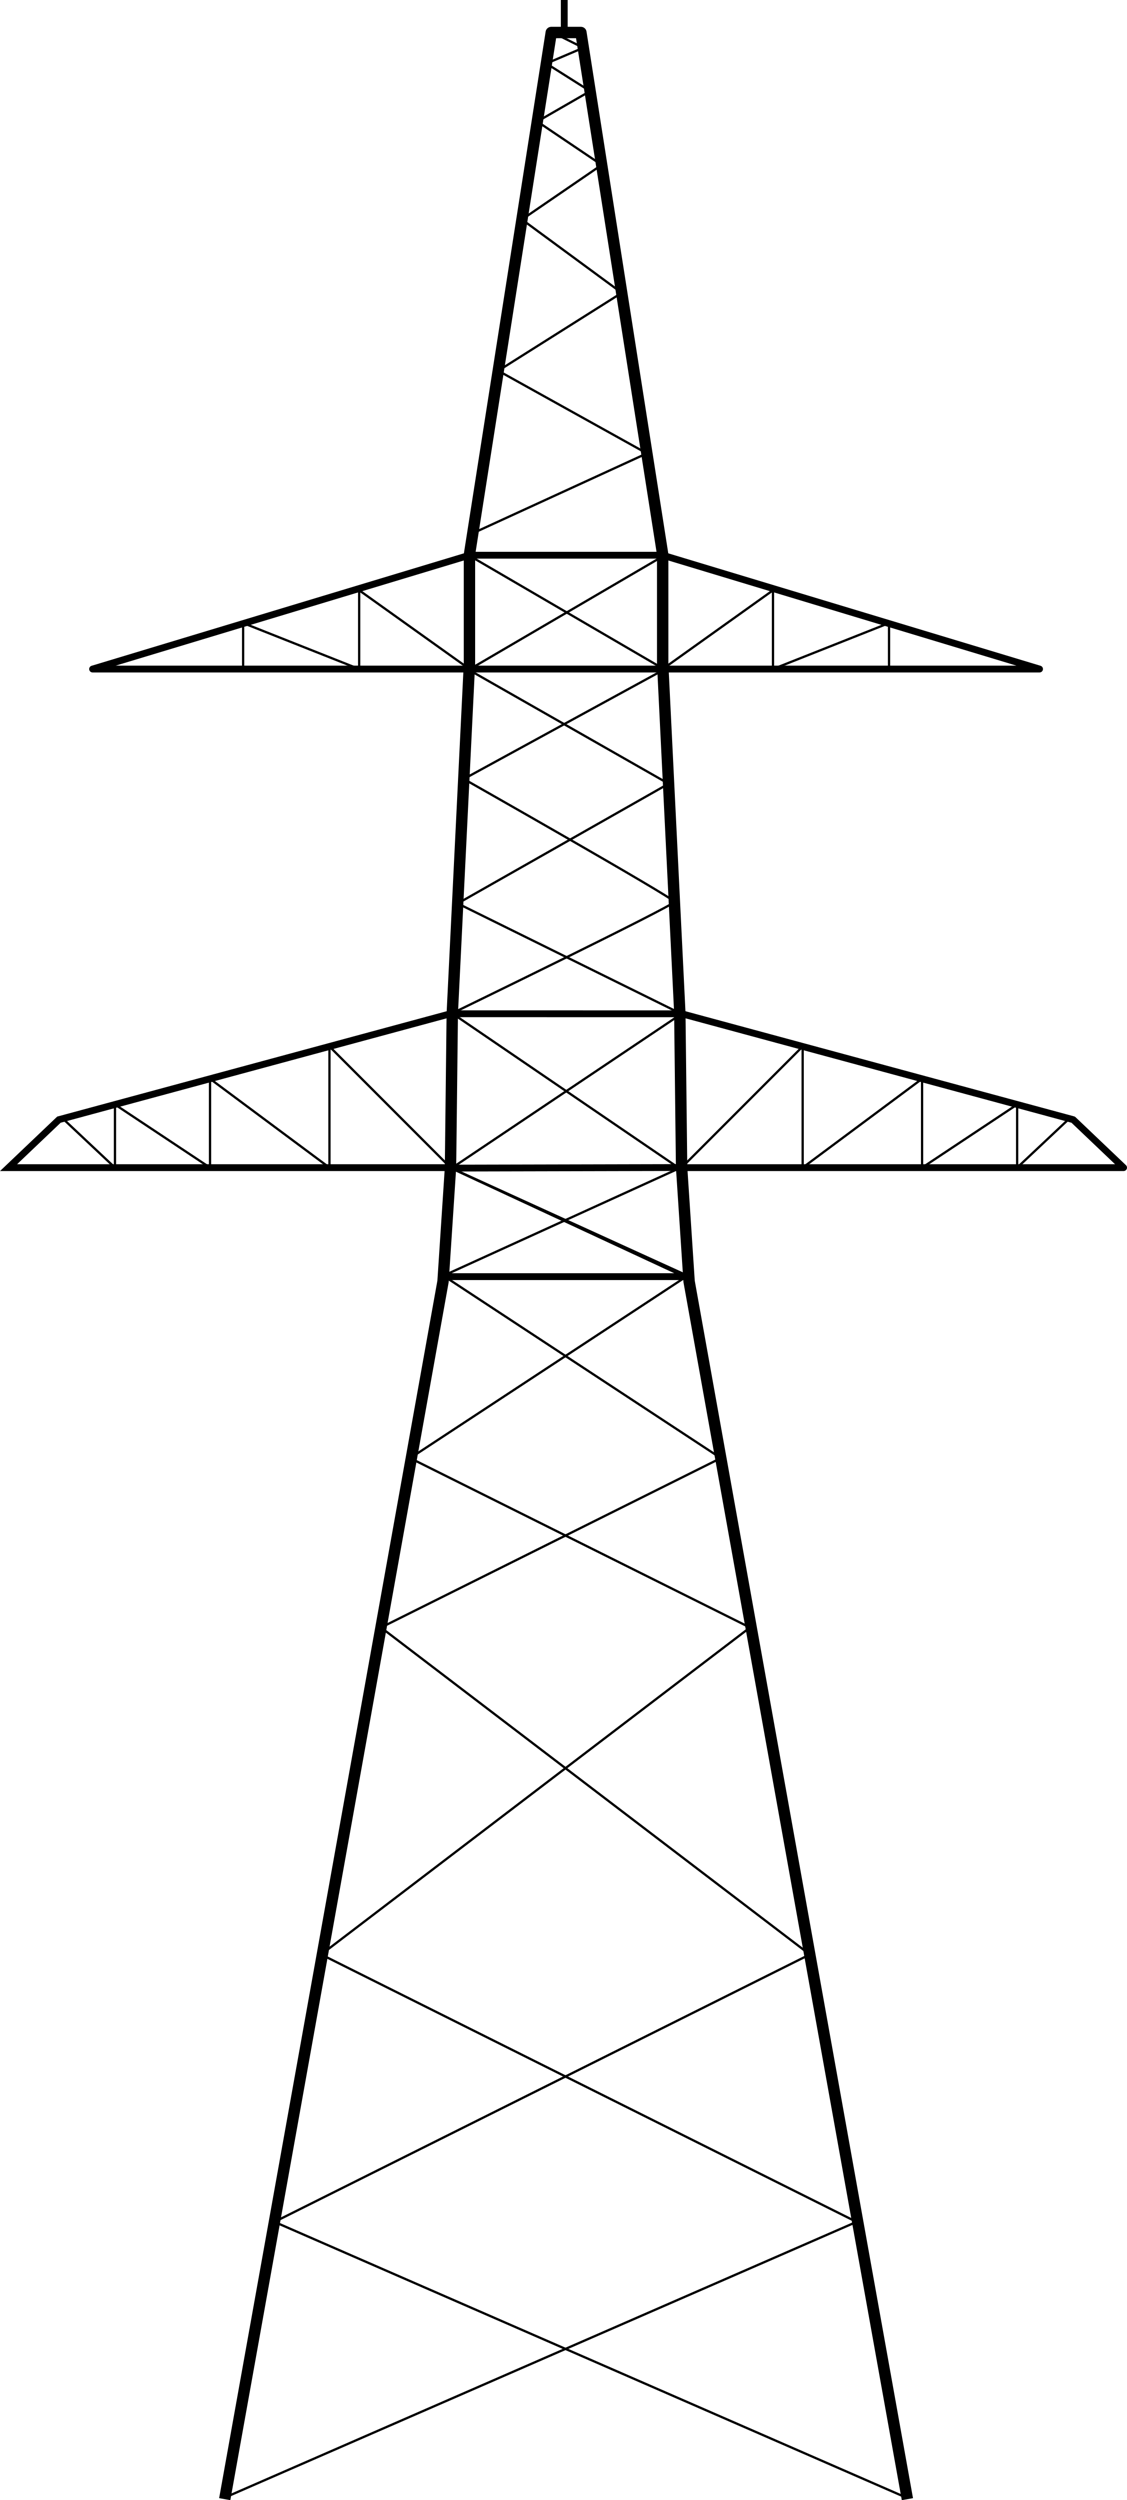 <?xml version="1.0" encoding="UTF-8"?>
<svg width="101.86mm" height="225.78mm" version="1.1" viewBox="0 0 360.91 800" xmlns="http://www.w3.org/2000/svg">
<g transform="translate(-43.723 -241.43)" stroke="#000">
<path d="m224.42 241.43v9.367" fill="#ae9862" stroke-linejoin="round" stroke-width="2.186"/>
<path d="m193.98 419.39 26.278-167.56h9.493l26.278 167.56" fill="none" stroke-linejoin="round" stroke-width="3.643"/>
<path d="m194.06 455.51h-120.69l120.69-36.427" fill="none" stroke-linejoin="round" stroke-width="2.186"/>
<path d="m121.58 455.51v-14.718l37.163 14.718v-25.205l35.323 25.205" fill="none" stroke-linejoin="round" stroke-width=".729"/>
<path d="m188.54 566.08 5.435-110.52" fill="none" stroke-linejoin="round" stroke-width="3.643"/>
<path d="m255.94 455.51h120.69l-120.69-36.427" fill="none" stroke-linejoin="round" stroke-width="2.186"/>
<path d="m255.94 455.51v-36.427" fill="none" stroke-linejoin="round" stroke-width="3.643"/>
<path d="m255.94 419.08h-61.881" fill="none" stroke-linejoin="round" stroke-width="2.186"/>
<path d="m194.06 419.08v36.427" fill="none" stroke-linejoin="round" stroke-width="3.643"/>
<path d="m194.06 455.51h61.881" fill="none" stroke-linejoin="round" stroke-width="2.186"/>
<path d="m328.43 455.51v-14.718l-37.163 14.718v-25.205l-35.323 25.205" fill="none" stroke-linejoin="round" stroke-width=".729"/>
<path d="m261.46 566.08-5.435-110.52" fill="none" stroke-linejoin="round" stroke-width="3.643"/>
<path d="m195.13 412.06 55.74-25.56-47.586-26.438 39.53-24.926-31.94-23.47 25.519-17.473-20.602-13.879 16.9-9.724-13.989-8.834 11.814-5.038-9.776-4.88" fill="none" stroke-linejoin="round" stroke-width=".729"/>
<path d="m194.24 455.51 61.79-36.118" fill="none" stroke-linejoin="round" stroke-width=".729"/>
<path d="m193.89 419.14 62.403 36.375" fill="none" stroke-linejoin="round" stroke-width=".729"/>
<path d="m188.57 565.64s71.178-34.54 71.123-35.654c-0.055-1.115-67.438-39.301-67.438-39.301l64.431-35.176" fill="none" stroke-linejoin="round" stroke-width=".729"/>
<path d="m193.97 455.82 63.864 36.382-67.538 38.314 71.148 35.097" fill="none" stroke-linejoin="round" stroke-width=".729"/>
<path d="m188.57 565.64-125.98 34.056-16.131 15.351h141.54" fill="none" stroke-width="2.186"/>
<path d="m187.99 615.05 0.571-49.406" fill="none" stroke-linejoin="round" stroke-width="3.643"/>
<path d="m63.845 599.36 16.694 15.691v-20.204l30.441 20.204v-28.433l38.247 28.433v-38.772l38.767 38.769" fill="none" stroke-linejoin="round" stroke-width=".729"/>
<path d="m115.69 1041.1 69.911-389.66 2.395-36.434" fill="none" stroke-linejoin="round" stroke-width="3.643"/>
<path d="m261.43 565.64 125.98 34.056 16.131 15.351h-141.54" fill="none" stroke-linejoin="round" stroke-width="2.186"/>
<path d="m262 615.05-0.571-49.406" fill="none" stroke-linejoin="round" stroke-width="3.643"/>
<path d="m386.15 599.36-16.694 15.691v-20.204l-30.441 20.204v-28.433l-38.247 28.433v-38.772l-38.767 38.769" fill="none" stroke-linejoin="round" stroke-width=".729"/>
<path d="m334.31 1041.1-69.911-389.66-2.395-36.434" fill="none" stroke-linejoin="round" stroke-width="3.643"/>
<path d="m187.97 565.81 74.091 7e-3" fill="none" stroke-linejoin="round" stroke-width="2.186"/>
<path d="m262 615.01-74.02 0.188" fill="none" stroke-linejoin="round" stroke-width="2.186"/>
<path d="m188.73 565.81 73.325 49.979" fill="none" stroke-linejoin="round" stroke-width=".729"/>
<path d="m188.36 615.2 73.651-49.401" fill="none" stroke-linejoin="round" stroke-width=".729"/>
<path d="m185.7 649.93h78.598" fill="none" stroke-linejoin="round" stroke-width="2.186"/>
<path d="m187.81 615.05 75.062 34.883" fill="none" stroke-linejoin="round" stroke-width=".729"/>
<path d="m261.77 615.01-76.047 34.624 88.824 58.359-108.81 54.203 137.31 104.62-171.43 85.563 202.63 88.359" fill="none" stroke-linejoin="round" stroke-width=".729"/>
<path d="m187.86 615.01 76.047 34.624-88.824 58.359 108.81 54.203-137.31 104.62 171.43 85.563-202.63 88.359" fill="none" stroke-linejoin="round" stroke-width=".729"/>
</g>
</svg>
